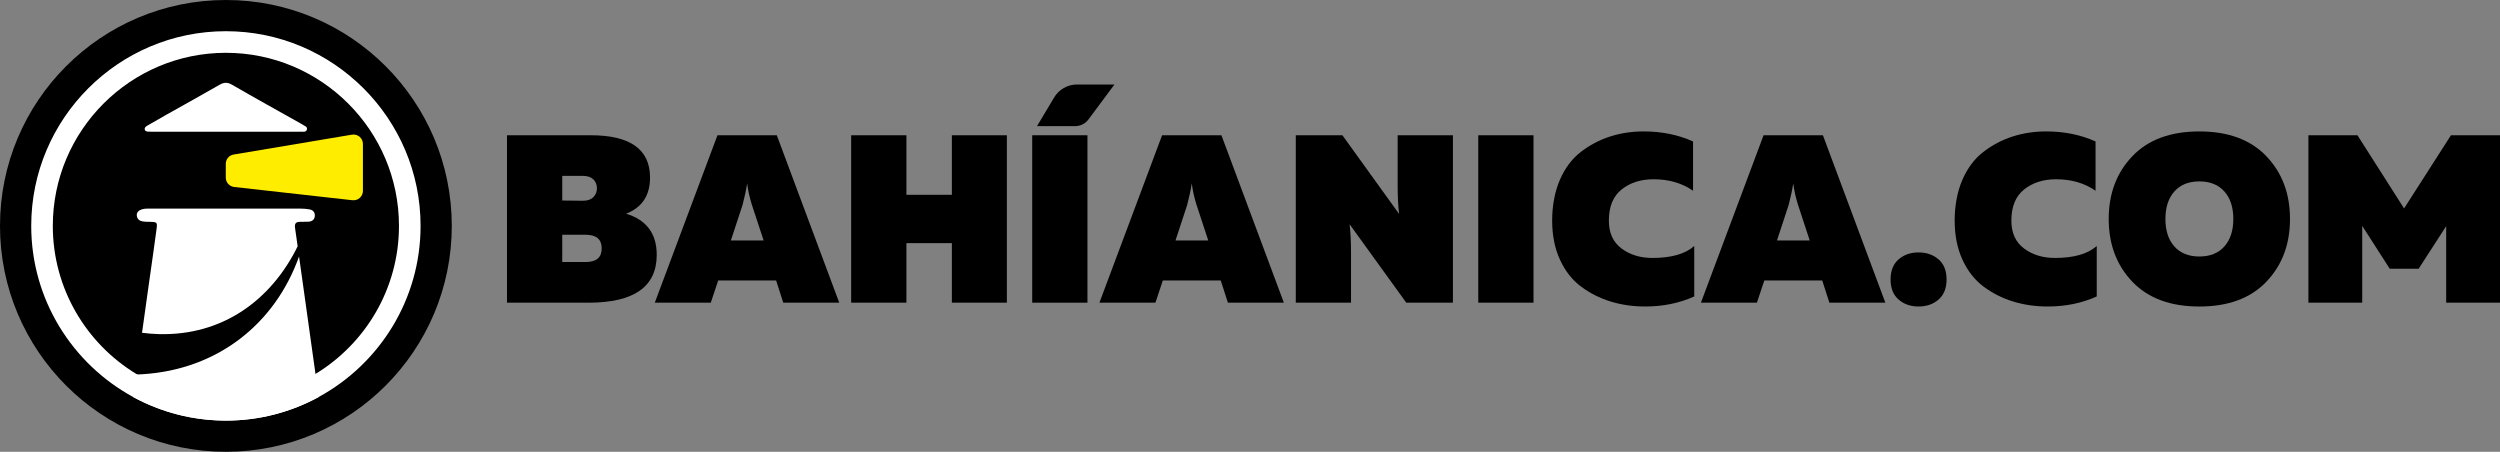 <svg xmlns="http://www.w3.org/2000/svg" id="Capa_2" data-name="Capa 2" viewBox="0 0 1181.66 213.54"><rect x="0" y="0" width="1181.66" height="213.54" fill="#808080" stroke="none"/><defs><style>      .cls-1 {        fill: #fff;      }      .cls-2 {        fill: #ffed00;      }    </style></defs><g id="Capa_1-2" data-name="Capa 1"><g><g><circle cx="106.77" cy="106.77" r="106.77"></circle><g><path class="cls-1" d="M145.08,61.1c-.31,1.53-1.85,1.14-2.95,1.15-11.86.03-23.71.02-35.57.02-11.28,0-22.55,0-33.82,0-.83,0-1.67.01-2.5-.04-.75-.05-1.59-.07-1.81-1-.21-.89.45-1.4,1.1-1.78,2.96-1.72,5.92-3.44,8.91-5.11,8.44-4.75,16.92-9.41,25.31-14.25,2.12-1.22,3.73-1.3,5.93-.03,10.83,6.27,21.79,12.33,32.7,18.46.22.13.45.23.65.38.83.64,2.33.92,2.06,2.22Z"></path><g><path class="cls-1" d="M64.65,101.95c-.14-1.71,1.05-2.57,2.49-3.02.78-.25,1.64-.32,2.46-.32,24.21-.02,48.43-.02,72.65,0,1.34,0,2.68.12,3.99.35,1.7.29,2.71,1.41,2.56,3.15-.12,1.6-1.19,2.54-2.82,2.65-.09.01-.17.01-.26.01-.03.01-.08.01-.11.01-.05,0-.1.01-.15,0-.08.01-.17.02-.25.02-1.08.06-2.15.07-3.23.05-2.05-.06-2.85.76-2.53,2.88.23,1.57.45,3.12.67,4.68.19,1.32.37,2.63.56,3.95.01.02.01.03.01.06-12.45,25.35-35.42,42.32-65.66,41.5-2.7-.08-5.33-.28-7.9-.63.01-.11.02-.23.05-.35,1.04-7.47,2.1-14.95,3.14-22.42.14-.94.26-1.89.4-2.84,1.1-7.85,2.27-15.69,3.29-23.55.4-3.06.14-3.21-3.02-3.28-1.17-.02-2.36.01-3.5-.17-1.52-.25-2.69-1.1-2.82-2.74Z"></path><path class="cls-1" d="M150.64,187.65c-13.04,7.11-27.99,11.15-43.86,11.15-11.31,0-22.14-2.05-32.15-5.81-4.06-1.51-7.98-3.31-11.75-5.36.35-2.53.7-5.06,1.05-7.59.15-1,.28-2.01.42-3.01.96-.03,1.93-.08,2.9-.14,35.76-2.19,62.82-23.97,74.1-55.66.27,1.92.53,3.84.81,5.76.27,1.93.53,3.86.81,5.78,2.05,14.66,4.09,29.31,6.15,43.98.24,1.7.48,3.41.71,5.11.27,1.93.53,3.84.82,5.77Z"></path></g></g><path class="cls-1" d="M106.77,14.75C56.03,14.75,14.76,56.03,14.76,106.76c0,34.86,19.47,65.24,48.12,80.86,13.05,7.12,28.01,11.17,43.9,11.17s30.82-4.04,43.86-11.15c28.66-15.6,48.15-46.01,48.15-80.88,0-50.74-41.28-92.01-92.01-92.01ZM149.1,176.76c-12.35,7.51-26.85,11.83-42.33,11.83s-30.02-4.33-42.38-11.86c-23.62-14.36-39.43-40.35-39.43-69.96,0-45.11,36.7-81.81,81.81-81.81s81.81,36.7,81.81,81.81c0,29.63-15.83,55.63-39.48,69.99Z"></path><path class="cls-2" d="M166.59,94.64l-55.9-6.26c-2.26-.25-3.97-2.16-3.97-4.43v-6.51c0-2.18,1.57-4.04,3.72-4.4l55.9-9.39c2.72-.46,5.2,1.64,5.2,4.4v22.16c0,2.66-2.31,4.73-4.96,4.43Z"></path></g><path d="M490.15,59.63l8.1-13.55c2.27-3.81,6.38-6.14,10.81-6.14h17.7l-12.29,16.52c-1.48,1.99-3.81,3.16-6.29,3.16h-18.03Z"></path><g><path d="M279.21,63.93c18.69,0,28.04,6.67,28.04,20.01,0,8.44-3.77,14.13-11.31,17.07,9.65,2.94,14.47,9.42,14.47,19.45,0,15.07-10.74,22.61-32.22,22.61h-38.55V63.93h39.57ZM280.45,84.78c-1.13-1.09-2.75-1.64-4.86-1.64h-9.84v11.64l9.84.11c2.11,0,3.73-.57,4.86-1.7,1.13-1.13,1.7-2.52,1.7-4.18s-.57-3.15-1.7-4.24ZM276.83,110.96h-11.08v12.89h11.08c5.05,0,7.57-2.15,7.57-6.44s-2.52-6.44-7.57-6.44Z"></path><path d="M309.5,143.06l29.62-79.14h28.04l29.51,79.14h-26.45l-3.39-10.51h-27.36l-3.5,10.51h-26.45ZM345.45,113.67h15.49l-5.54-16.84c-1.06-3.32-1.81-6.71-2.26-10.17-.45,3.01-1.17,6.41-2.15,10.17l-5.54,16.84Z"></path><path d="M475.91,63.93v79.14h-26v-28.15h-21.48v28.15h-26.12V63.93h26.12v28.15h21.48v-28.15h26Z"></path><path d="M514,63.93v79.14h-26.11V63.93h26.11Z"></path><path d="M519.66,143.06l29.62-79.14h28.04l29.51,79.14h-26.45l-3.39-10.51h-27.36l-3.5,10.51h-26.45ZM555.61,113.67h15.49l-5.54-16.84c-1.06-3.32-1.81-6.71-2.26-10.17-.45,3.01-1.17,6.41-2.15,10.17l-5.54,16.84Z"></path><path d="M612.47,143.06V63.93h22.04l26.79,37.19c-.45-3.77-.68-8.29-.68-13.57v-23.63h26.12v79.14h-22.05l-26.79-37.08c.45,3.77.68,8.21.68,13.34v23.74h-26.11Z"></path><path d="M724.83,63.93v79.14h-26.11V63.93h26.11Z"></path><path d="M737.27,85.07c2.41-5.58,5.71-9.99,9.89-13.23,4.18-3.24,8.78-5.67,13.79-7.29,5.01-1.62,10.34-2.43,16-2.43,8.52,0,16.28,1.58,23.29,4.75v23.29c-5.2-3.62-11.42-5.43-18.65-5.43-6.03,0-11.06,1.6-15.09,4.8s-6.05,8.12-6.05,14.75c0,5.8,2,10.19,5.99,13.17,4,2.98,8.86,4.47,14.58,4.47,8.97,0,15.56-1.88,19.78-5.65v23.85c-7.01,3.17-14.73,4.75-23.18,4.75-5.8,0-11.27-.79-16.39-2.37s-9.78-3.94-13.96-7.07-7.5-7.37-9.95-12.72c-2.45-5.35-3.67-11.49-3.67-18.43s1.21-13.64,3.62-19.22Z"></path><path d="M803.96,143.06l29.62-79.14h28.04l29.51,79.14h-26.45l-3.39-10.51h-27.36l-3.5,10.51h-26.45ZM839.91,113.67h15.49l-5.54-16.84c-1.06-3.32-1.81-6.71-2.26-10.17-.45,3.01-1.17,6.41-2.15,10.17l-5.54,16.84Z"></path><path d="M916.28,141.59c-2.52,2.19-5.67,3.28-9.44,3.28s-6.92-1.09-9.44-3.28c-2.52-2.19-3.79-5.35-3.79-9.5s1.26-7.31,3.79-9.5c2.53-2.19,5.67-3.28,9.44-3.28s6.92,1.09,9.44,3.28c2.53,2.19,3.79,5.35,3.79,9.5s-1.26,7.31-3.79,9.5Z"></path><path d="M927.52,85.07c2.41-5.58,5.71-9.99,9.89-13.23,4.18-3.24,8.78-5.67,13.79-7.29,5.01-1.62,10.34-2.43,16-2.43,8.52,0,16.28,1.58,23.29,4.75v23.29c-5.2-3.62-11.42-5.43-18.65-5.43-6.03,0-11.06,1.6-15.09,4.8s-6.05,8.12-6.05,14.75c0,5.8,2,10.19,5.99,13.17,4,2.98,8.86,4.47,14.58,4.47,8.97,0,15.56-1.88,19.78-5.65v23.85c-7.01,3.17-14.73,4.75-23.18,4.75-5.8,0-11.27-.79-16.39-2.37s-9.78-3.94-13.96-7.07-7.5-7.37-9.95-12.72c-2.45-5.35-3.67-11.49-3.67-18.43s1.21-13.64,3.62-19.22Z"></path><path d="M1007.9,73.82c7.46-7.8,18.01-11.7,31.66-11.7s24.19,3.9,31.65,11.7c7.46,7.8,11.19,17.69,11.19,29.68s-3.73,21.88-11.19,29.68c-7.46,7.8-18.01,11.7-31.65,11.7s-24.19-3.9-31.66-11.7c-7.46-7.8-11.19-17.69-11.19-29.68s3.73-21.88,11.19-29.68ZM1051.37,90.49c-2.83-3.17-6.76-4.75-11.81-4.75s-8.99,1.58-11.81,4.75-4.24,7.5-4.24,13,1.41,9.84,4.24,13c2.83,3.17,6.76,4.75,11.81,4.75s8.99-1.58,11.81-4.75c2.83-3.17,4.24-7.5,4.24-13s-1.41-9.84-4.24-13Z"></path><path d="M1181.66,63.93v79.14h-25.44v-36.18l-13,20.12h-13.68l-13-20.24v36.29h-25.44V63.93h23.18l22.04,34.59,22.16-34.59h23.18Z"></path></g></g></g></svg>